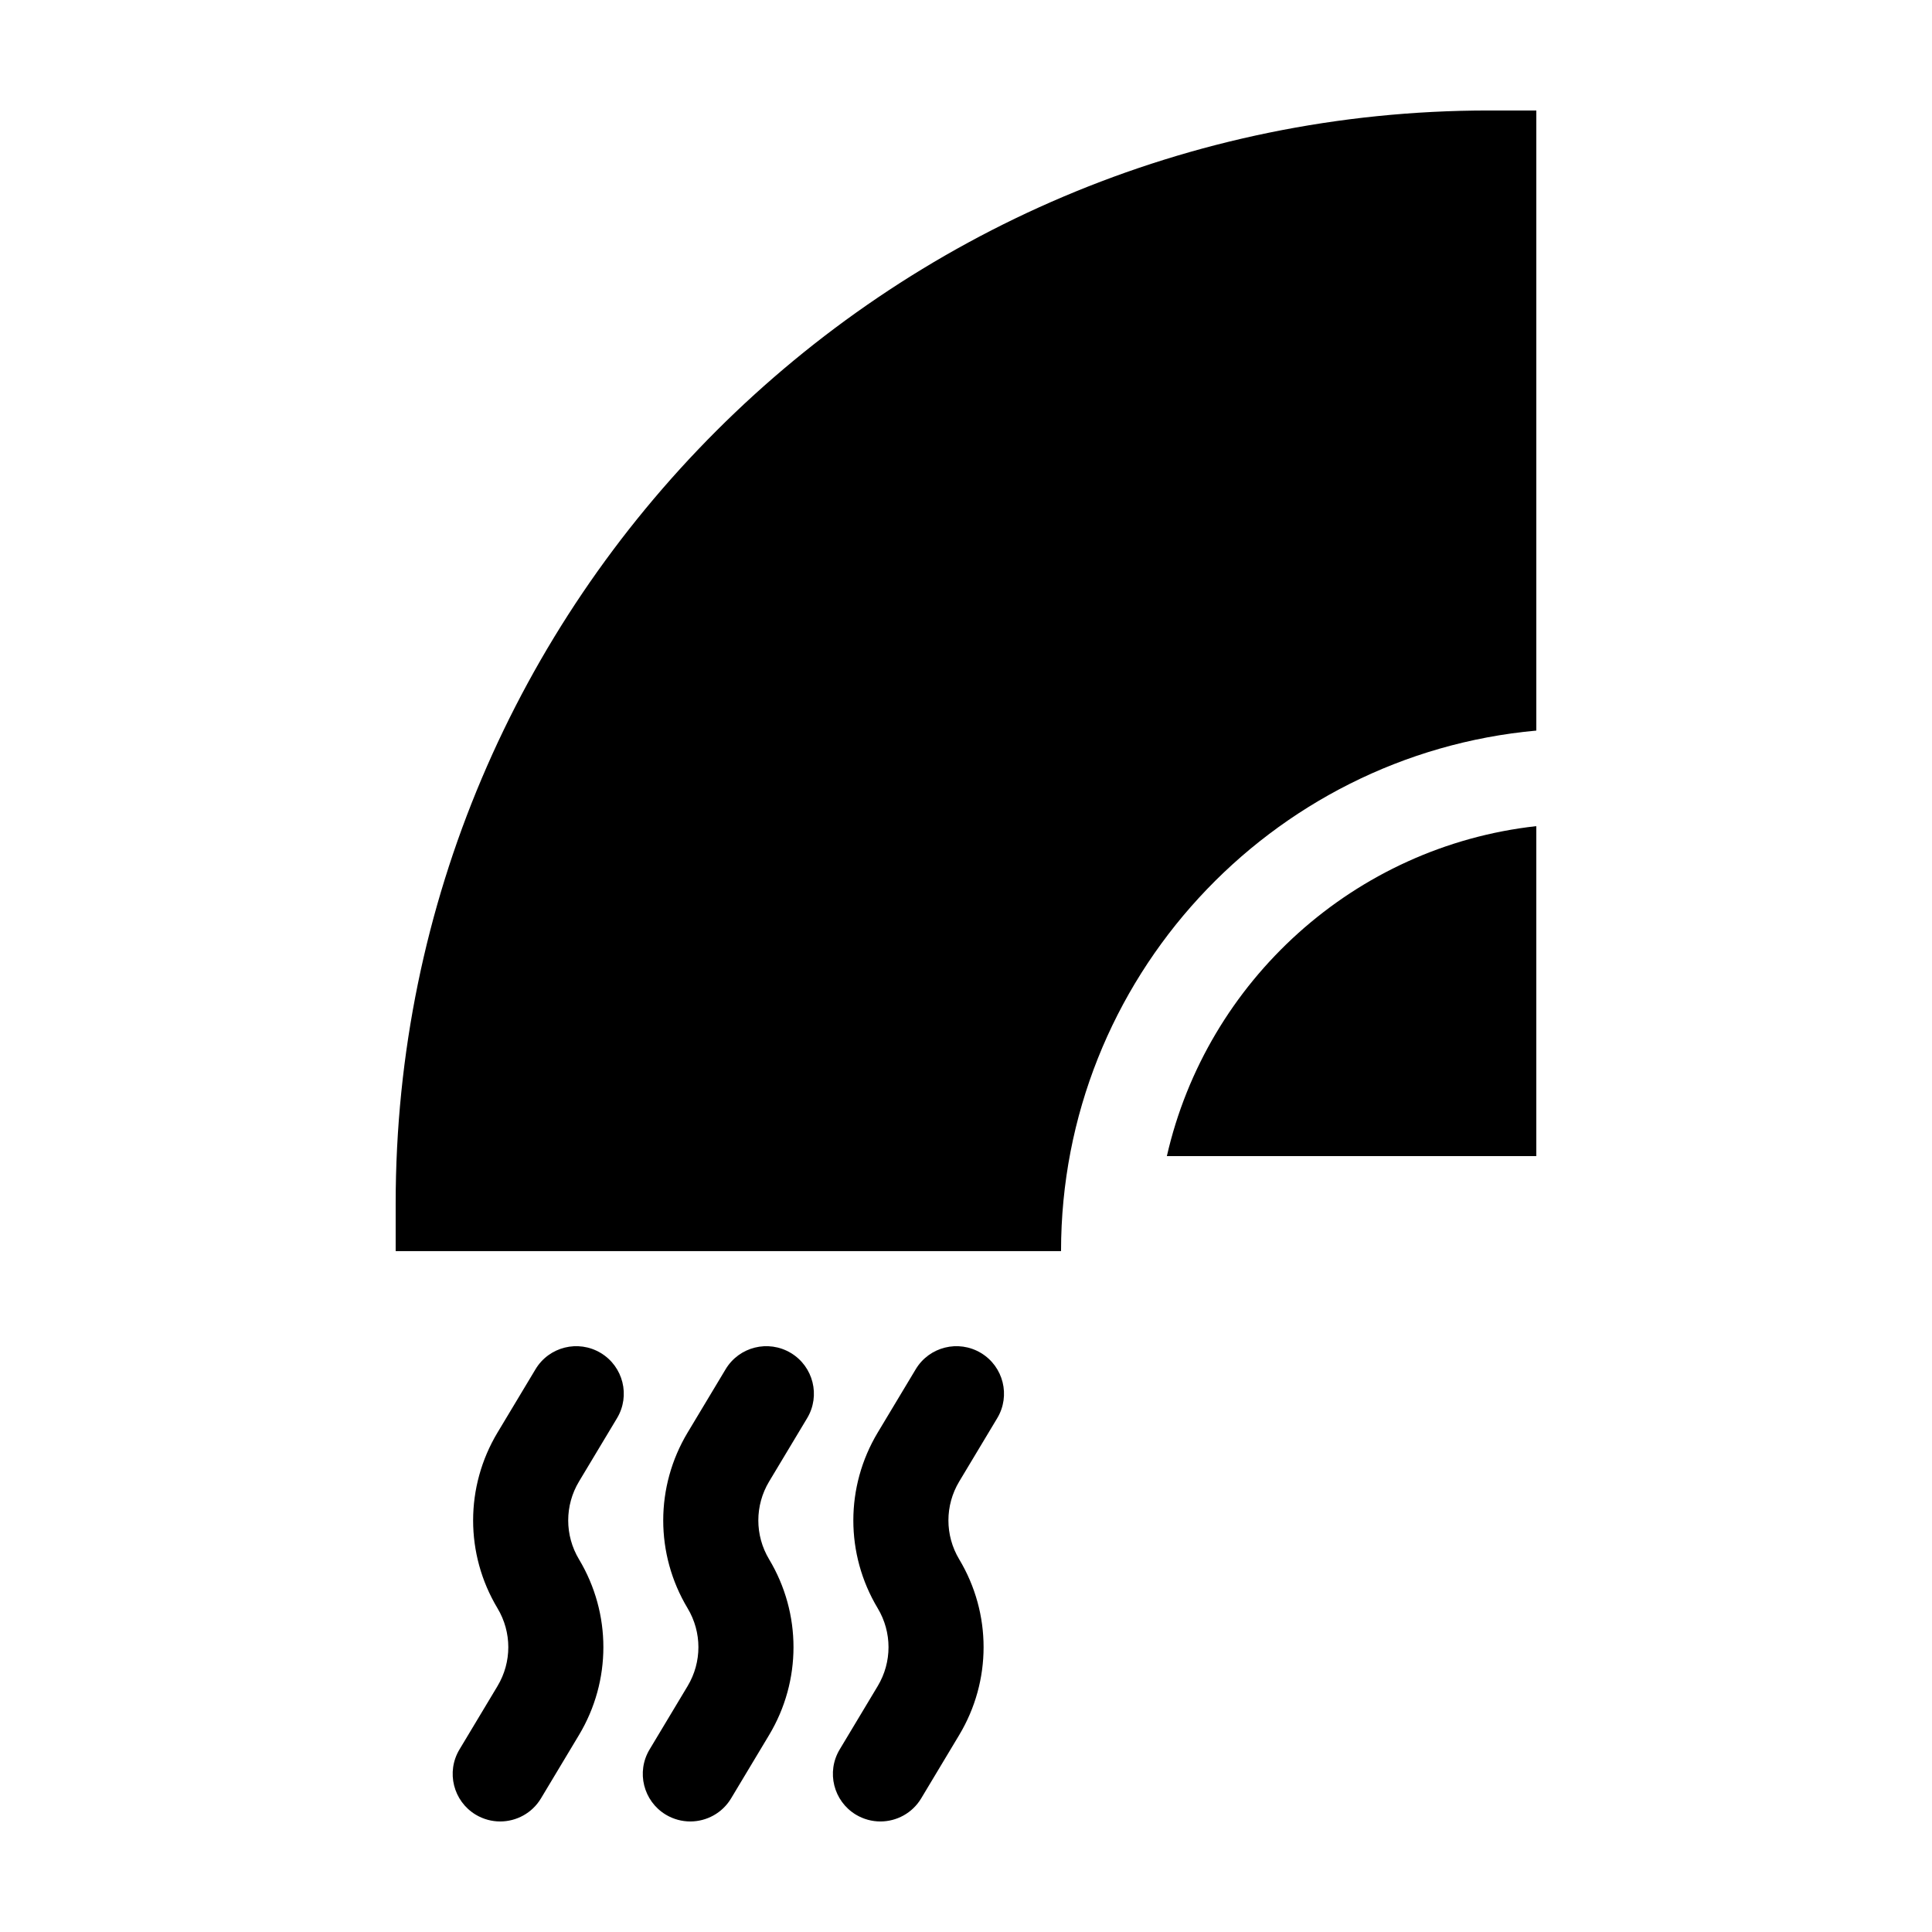 <?xml version="1.0" encoding="UTF-8"?>
<!-- The Best Svg Icon site in the world: iconSvg.co, Visit us! https://iconsvg.co -->
<svg fill="#000000" width="800px" height="800px" version="1.1" viewBox="144 144 512 512" xmlns="http://www.w3.org/2000/svg">
 <g>
  <path d="m551.14 337.62v-164.34h-12.594c-159.74 0-289.69 129.95-289.69 289.69v12.594h176.33c0-72.145 55.445-131.56 125.95-137.95z"/>
  <path d="m303.2 502.55c-5.965-3.578-13.703-1.656-17.285 4.316l-10.07 16.777c-8.613 14.355-8.621 32.195-0.004 46.559 3.82 6.363 3.82 14.27 0 20.633l-10.078 16.797c-3.582 5.965-1.641 13.703 4.316 17.281 2.035 1.215 4.266 1.793 6.473 1.793 4.277 0 8.449-2.18 10.812-6.117l10.078-16.797c8.613-14.359 8.613-32.195 0.004-46.547-3.82-6.367-3.82-14.273 0-20.637l10.07-16.777c3.578-5.961 1.648-13.699-4.316-17.281z"/>
  <path d="m353.58 502.55c-5.969-3.578-13.703-1.656-17.285 4.316l-10.07 16.777c-8.613 14.355-8.621 32.195-0.004 46.559 3.82 6.363 3.82 14.27 0 20.633l-10.078 16.797c-3.582 5.965-1.641 13.703 4.316 17.281 2.035 1.215 4.269 1.793 6.477 1.793 4.277 0 8.449-2.18 10.812-6.117l10.078-16.797c8.613-14.359 8.613-32.195 0.004-46.547-3.82-6.367-3.82-14.273 0-20.637l10.07-16.777c3.574-5.961 1.645-13.699-4.32-17.281z"/>
  <path d="m403.96 502.55c-5.969-3.578-13.703-1.656-17.285 4.316l-10.07 16.777c-8.613 14.355-8.621 32.195-0.004 46.559 3.82 6.363 3.82 14.27 0 20.633l-10.078 16.797c-3.582 5.965-1.641 13.703 4.316 17.281 2.035 1.215 4.266 1.793 6.473 1.793 4.277 0 8.449-2.18 10.812-6.117l10.078-16.797c8.613-14.359 8.613-32.195 0.004-46.547-3.82-6.367-3.82-14.273 0-20.637l10.07-16.777c3.578-5.961 1.648-13.699-4.316-17.281z"/>
  <path d="m453.23 450.38h97.906v-87.445c-48.184 5.352-87.324 41.016-97.906 87.445z"/>
 </g>
</svg>